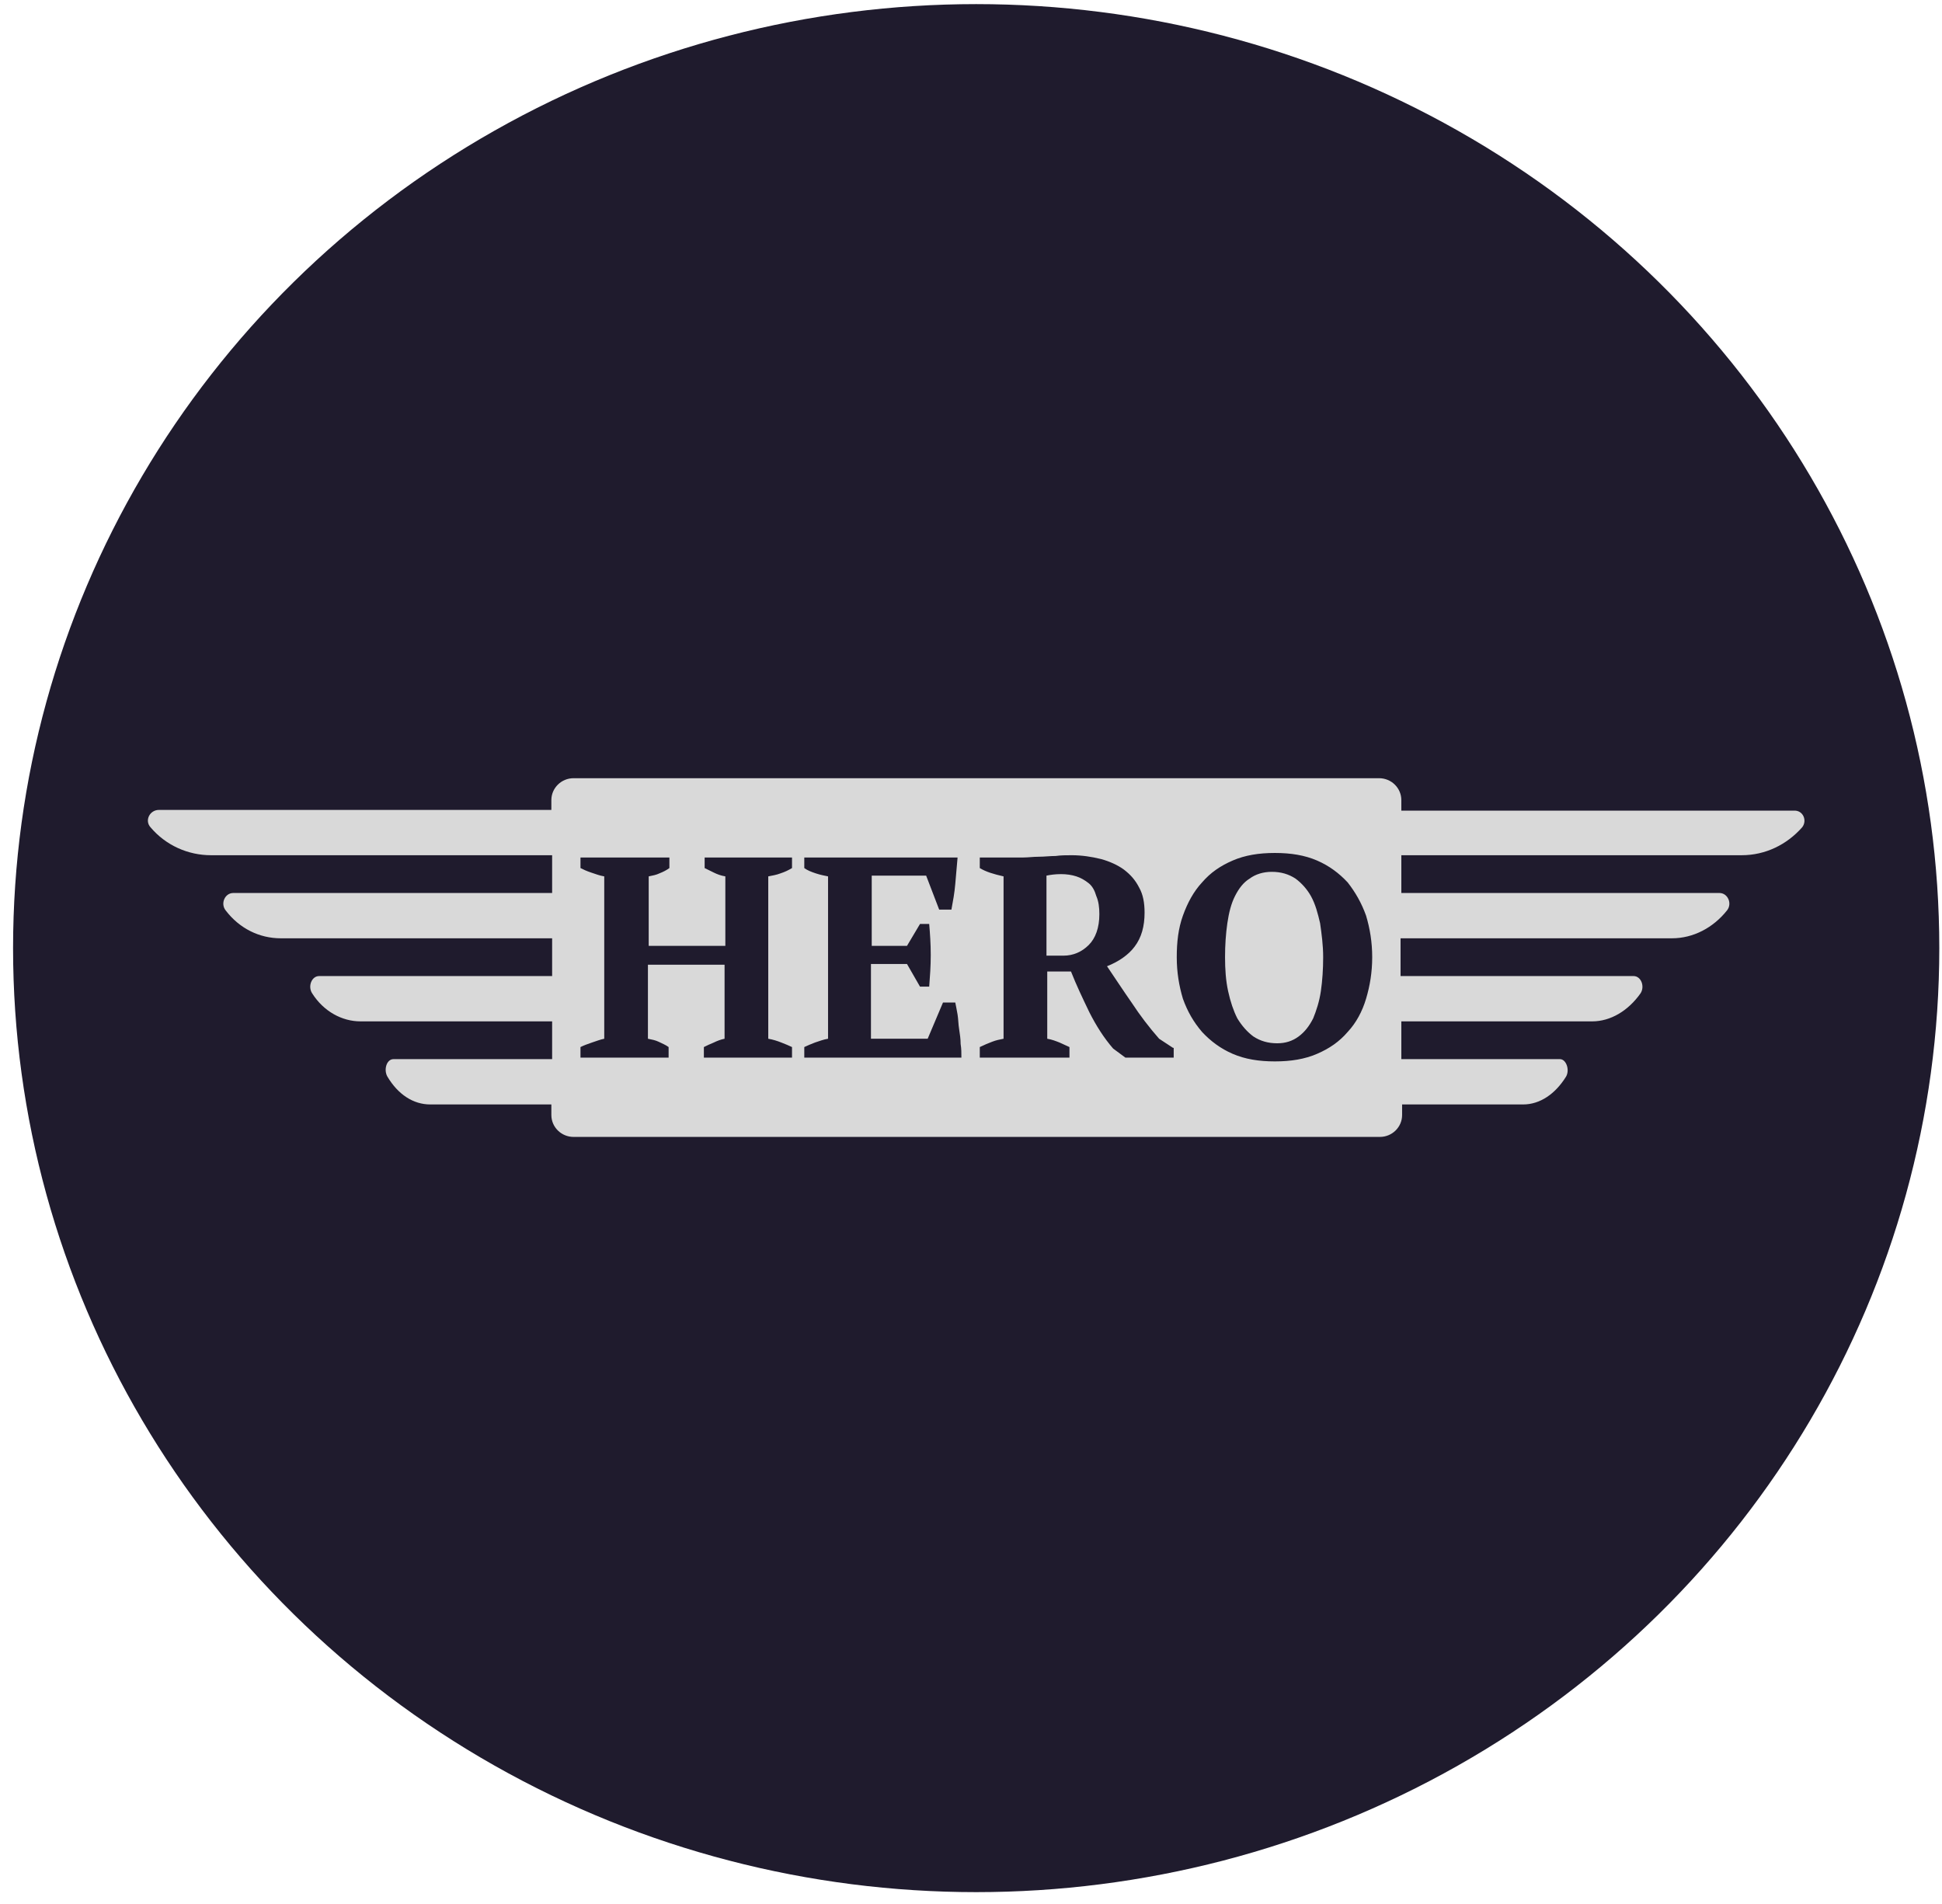 <svg width="103" height="101" viewBox="0 0 103 101" fill="none" xmlns="http://www.w3.org/2000/svg">
<ellipse cx="51.775" cy="50.285" rx="51.082" ry="50.067" fill="#1F1B2D"/>
<path d="M70.015 48.963C70.096 49.524 70.178 50.125 70.178 50.766C70.178 51.406 70.137 52.007 70.056 52.568C69.974 53.129 69.812 53.609 69.649 54.01C69.446 54.41 69.202 54.731 68.877 54.971C68.552 55.211 68.186 55.332 67.739 55.332C67.251 55.332 66.844 55.211 66.478 54.971C66.153 54.731 65.869 54.41 65.625 54.01C65.422 53.609 65.259 53.129 65.137 52.568C65.015 52.007 64.974 51.406 64.974 50.766C64.974 50.125 65.015 49.524 65.096 48.963C65.178 48.402 65.3 47.922 65.503 47.521C65.706 47.121 65.95 46.8 66.275 46.6C66.6 46.36 67.007 46.239 67.454 46.239C67.942 46.239 68.348 46.36 68.714 46.6C69.04 46.84 69.324 47.161 69.527 47.521C69.771 47.962 69.893 48.442 70.015 48.963ZM57.739 46.84C57.535 46.68 57.332 46.56 57.088 46.48C56.844 46.4 56.56 46.36 56.275 46.36C55.95 46.36 55.706 46.4 55.503 46.44V50.685H56.397C56.926 50.685 57.373 50.485 57.739 50.125C58.105 49.764 58.308 49.203 58.308 48.483C58.308 48.122 58.267 47.802 58.145 47.521C58.064 47.241 57.942 47.001 57.739 46.84ZM95.584 43.876C94.771 44.798 93.633 45.358 92.373 45.358H74.324V47.361H91.194C91.641 47.361 91.885 47.922 91.6 48.282C90.868 49.203 89.812 49.764 88.673 49.764H74.283V51.767H86.641C87.047 51.767 87.251 52.328 87.007 52.688C86.356 53.609 85.421 54.17 84.446 54.17H74.324V56.173H82.739C83.064 56.173 83.267 56.733 83.064 57.094C82.495 58.015 81.682 58.576 80.787 58.576H74.365V59.137C74.365 59.778 73.836 60.298 73.186 60.298H30.422C29.771 60.298 29.243 59.778 29.243 59.137V58.576H22.82C21.926 58.576 21.113 58.055 20.544 57.094C20.341 56.733 20.503 56.173 20.869 56.173H29.284V54.17H19.121C18.146 54.17 17.17 53.649 16.56 52.688C16.316 52.328 16.52 51.767 16.926 51.767H29.284V49.764H14.894C13.755 49.764 12.698 49.243 11.967 48.282C11.682 47.922 11.926 47.361 12.373 47.361H29.284V45.358H11.194C9.975 45.358 8.796 44.838 7.983 43.876C7.658 43.516 7.942 42.955 8.43 42.955H29.243V42.434C29.243 41.794 29.771 41.273 30.422 41.273H73.145C73.796 41.273 74.324 41.794 74.324 42.434V42.995H95.137C95.625 42.955 95.868 43.516 95.584 43.876ZM42.007 45.478H37.373V46.039C37.536 46.119 37.698 46.199 37.861 46.279C38.023 46.36 38.227 46.44 38.471 46.48V50.165H34.406V46.48C34.609 46.44 34.812 46.4 34.975 46.32C35.178 46.239 35.34 46.159 35.503 46.039V45.478H30.788V46.039C30.95 46.119 31.113 46.199 31.357 46.279C31.601 46.36 31.804 46.44 32.048 46.48V55.091C31.845 55.131 31.641 55.211 31.398 55.291C31.154 55.372 30.95 55.452 30.788 55.532V56.093H35.462V55.532C35.3 55.412 35.097 55.332 34.934 55.252C34.771 55.171 34.568 55.131 34.365 55.091V51.166H38.43V55.091C38.227 55.131 38.023 55.211 37.861 55.291C37.658 55.372 37.495 55.452 37.332 55.532V56.093H42.007V55.532C41.845 55.452 41.641 55.372 41.438 55.291C41.235 55.211 40.991 55.131 40.747 55.091V46.48C40.95 46.44 41.194 46.4 41.397 46.32C41.641 46.239 41.804 46.159 42.007 46.039V45.478ZM50.991 56.093C50.991 55.852 50.991 55.612 50.95 55.372C50.95 55.091 50.91 54.851 50.869 54.571C50.828 54.33 50.828 54.05 50.788 53.81C50.747 53.569 50.706 53.369 50.666 53.169H50.015L49.202 55.091H46.194V51.126H48.105L48.796 52.328H49.283C49.324 51.807 49.365 51.246 49.365 50.645C49.365 50.044 49.324 49.484 49.283 49.003H48.796L48.105 50.165H46.235V46.44H49.121L49.812 48.242H50.462C50.544 47.802 50.625 47.361 50.666 46.88C50.706 46.4 50.747 45.919 50.788 45.478H42.658V46.039C42.82 46.159 43.023 46.239 43.267 46.32C43.511 46.4 43.715 46.44 43.918 46.48V55.091C43.674 55.131 43.471 55.211 43.227 55.291C43.023 55.372 42.82 55.452 42.658 55.532V56.093H50.991ZM62.21 55.572L61.478 55.091C60.95 54.49 60.462 53.85 60.015 53.169C59.568 52.528 59.121 51.847 58.714 51.246C59.324 51.006 59.852 50.645 60.178 50.205C60.544 49.724 60.706 49.123 60.706 48.402C60.706 47.882 60.625 47.441 60.422 47.081C60.218 46.68 59.974 46.4 59.609 46.119C59.283 45.879 58.836 45.679 58.389 45.559C57.901 45.438 57.373 45.358 56.844 45.358C56.56 45.358 56.275 45.358 55.991 45.398C55.706 45.398 55.381 45.438 55.096 45.438C54.812 45.438 54.527 45.478 54.283 45.478C54.04 45.478 53.796 45.478 53.592 45.478H51.966V46.039C52.292 46.239 52.698 46.36 53.227 46.48V55.091C53.023 55.131 52.82 55.171 52.617 55.252C52.414 55.332 52.21 55.412 51.966 55.532V56.093H56.722V55.532C56.56 55.452 56.357 55.372 56.194 55.291C55.991 55.211 55.788 55.131 55.544 55.091V51.526H56.804C57.088 52.248 57.413 52.928 57.779 53.689C58.145 54.41 58.552 55.051 59.039 55.612L59.69 56.093H62.251V55.572H62.21ZM72.779 50.766C72.779 49.964 72.657 49.243 72.454 48.563C72.21 47.882 71.885 47.321 71.478 46.8C71.031 46.32 70.503 45.919 69.853 45.639C69.202 45.358 68.47 45.238 67.617 45.238C66.763 45.238 66.031 45.358 65.381 45.639C64.731 45.919 64.202 46.279 63.755 46.8C63.308 47.281 62.983 47.882 62.739 48.563C62.495 49.243 62.413 49.964 62.413 50.766C62.413 51.567 62.535 52.288 62.739 52.968C62.983 53.649 63.308 54.21 63.755 54.731C64.202 55.211 64.731 55.612 65.381 55.892C66.031 56.173 66.763 56.293 67.617 56.293C68.47 56.293 69.202 56.173 69.853 55.892C70.503 55.612 71.031 55.252 71.478 54.731C71.926 54.25 72.251 53.649 72.454 52.968C72.657 52.288 72.779 51.567 72.779 50.766Z" fill="#D9D9D9"/>
</svg>
